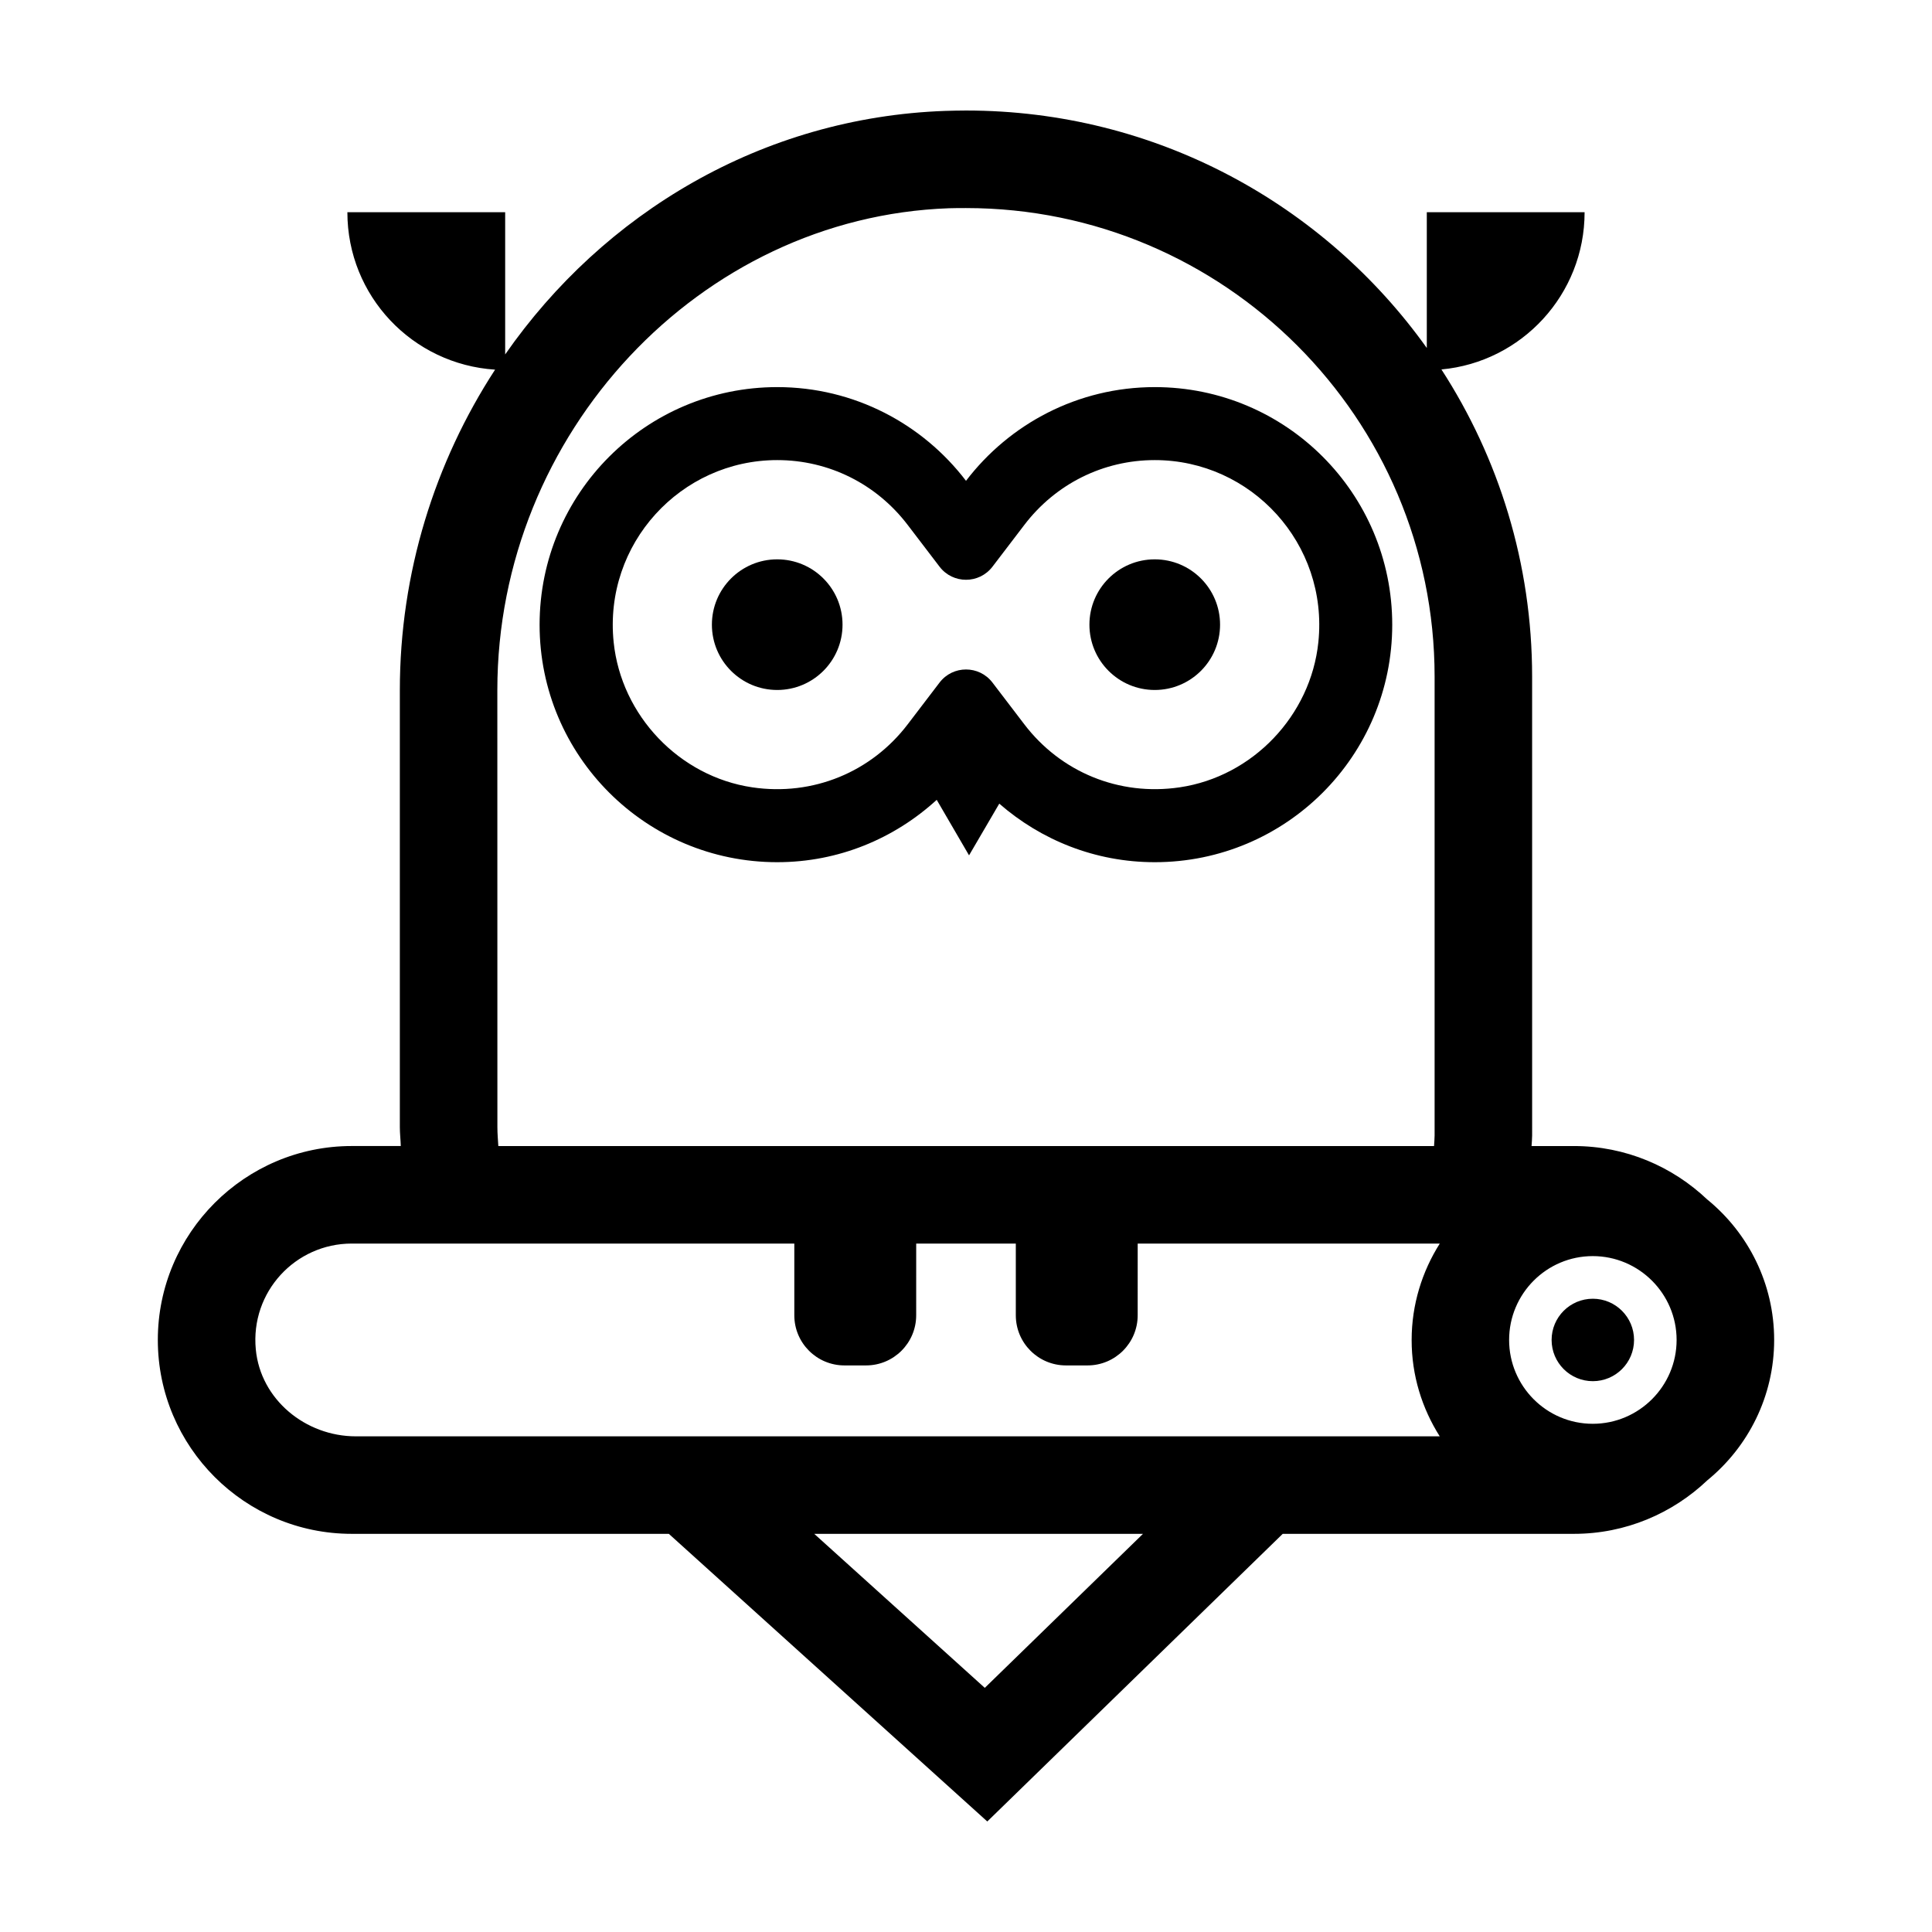 <?xml version="1.0" encoding="UTF-8"?>
<!-- Uploaded to: ICON Repo, www.iconrepo.com, Generator: ICON Repo Mixer Tools -->
<svg fill="#000000" width="800px" height="800px" version="1.1" viewBox="144 144 512 512" xmlns="http://www.w3.org/2000/svg">
 <g>
  <path d="m577.04 499.1c0 6.035-4.891 10.926-10.922 10.926-6.035 0-10.926-4.891-10.926-10.926 0-6.031 4.891-10.922 10.926-10.922 6.031 0 10.922 4.891 10.922 10.922"/>
  <path d="m596.48 461.92c-9.219-8.766-21.664-14.207-35.367-14.207h-11.234c0.051-0.957 0.152-1.863 0.152-2.82l-0.004-121.57c0-30.027-8.867-57.988-24.031-81.414 21.262-1.965 37.938-19.852 37.938-41.664h-41.816v35.973c-27.203-38.094-71.742-62.93-122.12-62.93-1.812 0-3.629 0.051-5.492 0.102-48.516 1.715-90.586 27.105-116.63 64.539v-37.684h-41.816c0 22.219 17.281 40.305 39.145 41.715-15.973 24.535-25.242 53.855-25.242 84.941v115.82c0 1.664 0.203 3.324 0.25 4.988h-13c-28.312 0-51.387 23.074-51.387 51.387 0 28.363 23.074 51.387 51.387 51.387h84.035l84.395 76.227 78.293-76.227h77.184c13.703 0 26.148-5.441 35.367-14.207 10.781-8.816 17.684-22.219 17.684-37.18 0-14.965-6.902-28.363-17.684-37.18zm-320.68-135.02c0-68.066 53.656-125.35 119.66-127.71 1.512-0.051 3.023-0.051 4.535-0.051 68.469 0 124.19 55.723 124.19 124.19v121.57c0 0.957-0.102 1.863-0.152 2.82l-247.97 0.004c-0.102-1.664-0.25-3.324-0.25-4.988zm129.18 264.4-45.191-40.809h87.109zm120.56-66.656h-287.23c-13.34 0-25.258-9.754-26.52-23.035-1.457-15.234 10.488-28.051 25.422-28.051h117.29v19.008c0 7.336 5.949 13.285 13.285 13.285h5.727c7.336 0 13.285-5.949 13.285-13.285l0.004-19.008h26.398v19.008c0 7.336 5.949 13.285 13.285 13.285h5.727c7.336 0 13.285-5.949 13.285-13.285l0.004-19.008h80.055c-4.684 7.406-7.457 16.172-7.457 25.543-0.012 9.422 2.762 18.137 7.445 25.543zm40.559-3.324c-12.242 0-22.168-9.977-22.168-22.219 0-12.242 9.926-22.219 22.168-22.219 12.242 0 22.219 9.977 22.219 22.219 0 12.242-9.977 22.219-22.219 22.219z"/>
  <path d="m349.97 372.49c16.324 0 31.086-6.297 42.27-16.523l8.566 14.711 8.012-13.703c11.035 9.621 25.391 15.516 41.211 15.516 34.762 0 62.926-28.164 62.926-62.926 0-34.812-28.164-62.977-62.926-62.977-20.402 0-38.543 9.773-50.027 24.836-11.488-15.062-29.625-24.836-50.027-24.836-34.762 0-62.977 28.164-62.977 62.977-0.004 34.762 28.211 62.926 62.973 62.926zm0-106.56c13.652 0 26.301 6.297 34.613 17.23l8.41 11.02c3.531 4.625 10.488 4.625 14.02 0l8.41-11.02c8.312-10.934 20.957-17.23 34.613-17.23 25.555 0 46.039 22.156 43.344 48.246-2.012 19.453-17.387 35.609-36.734 38.473-16.113 2.383-31.578-4.062-41.223-16.742l-8.41-11.02c-3.531-4.625-10.488-4.625-14.02 0l-8.41 11.023c-9.645 12.68-25.109 19.125-41.223 16.742-19.34-2.863-34.723-19.023-36.734-38.473-2.691-26.09 17.793-48.25 43.344-48.25z"/>
  <path d="m367.28 309.54c0 9.562-7.75 17.312-17.312 17.312-9.559 0-17.309-7.75-17.309-17.312 0-9.559 7.75-17.309 17.309-17.309 9.562 0 17.312 7.75 17.312 17.309"/>
  <path d="m467.33 309.54c0 9.562-7.75 17.312-17.309 17.312-9.562 0-17.312-7.75-17.312-17.312 0-9.559 7.75-17.309 17.312-17.309 9.559 0 17.309 7.75 17.309 17.309"/>
 </g>
</svg>